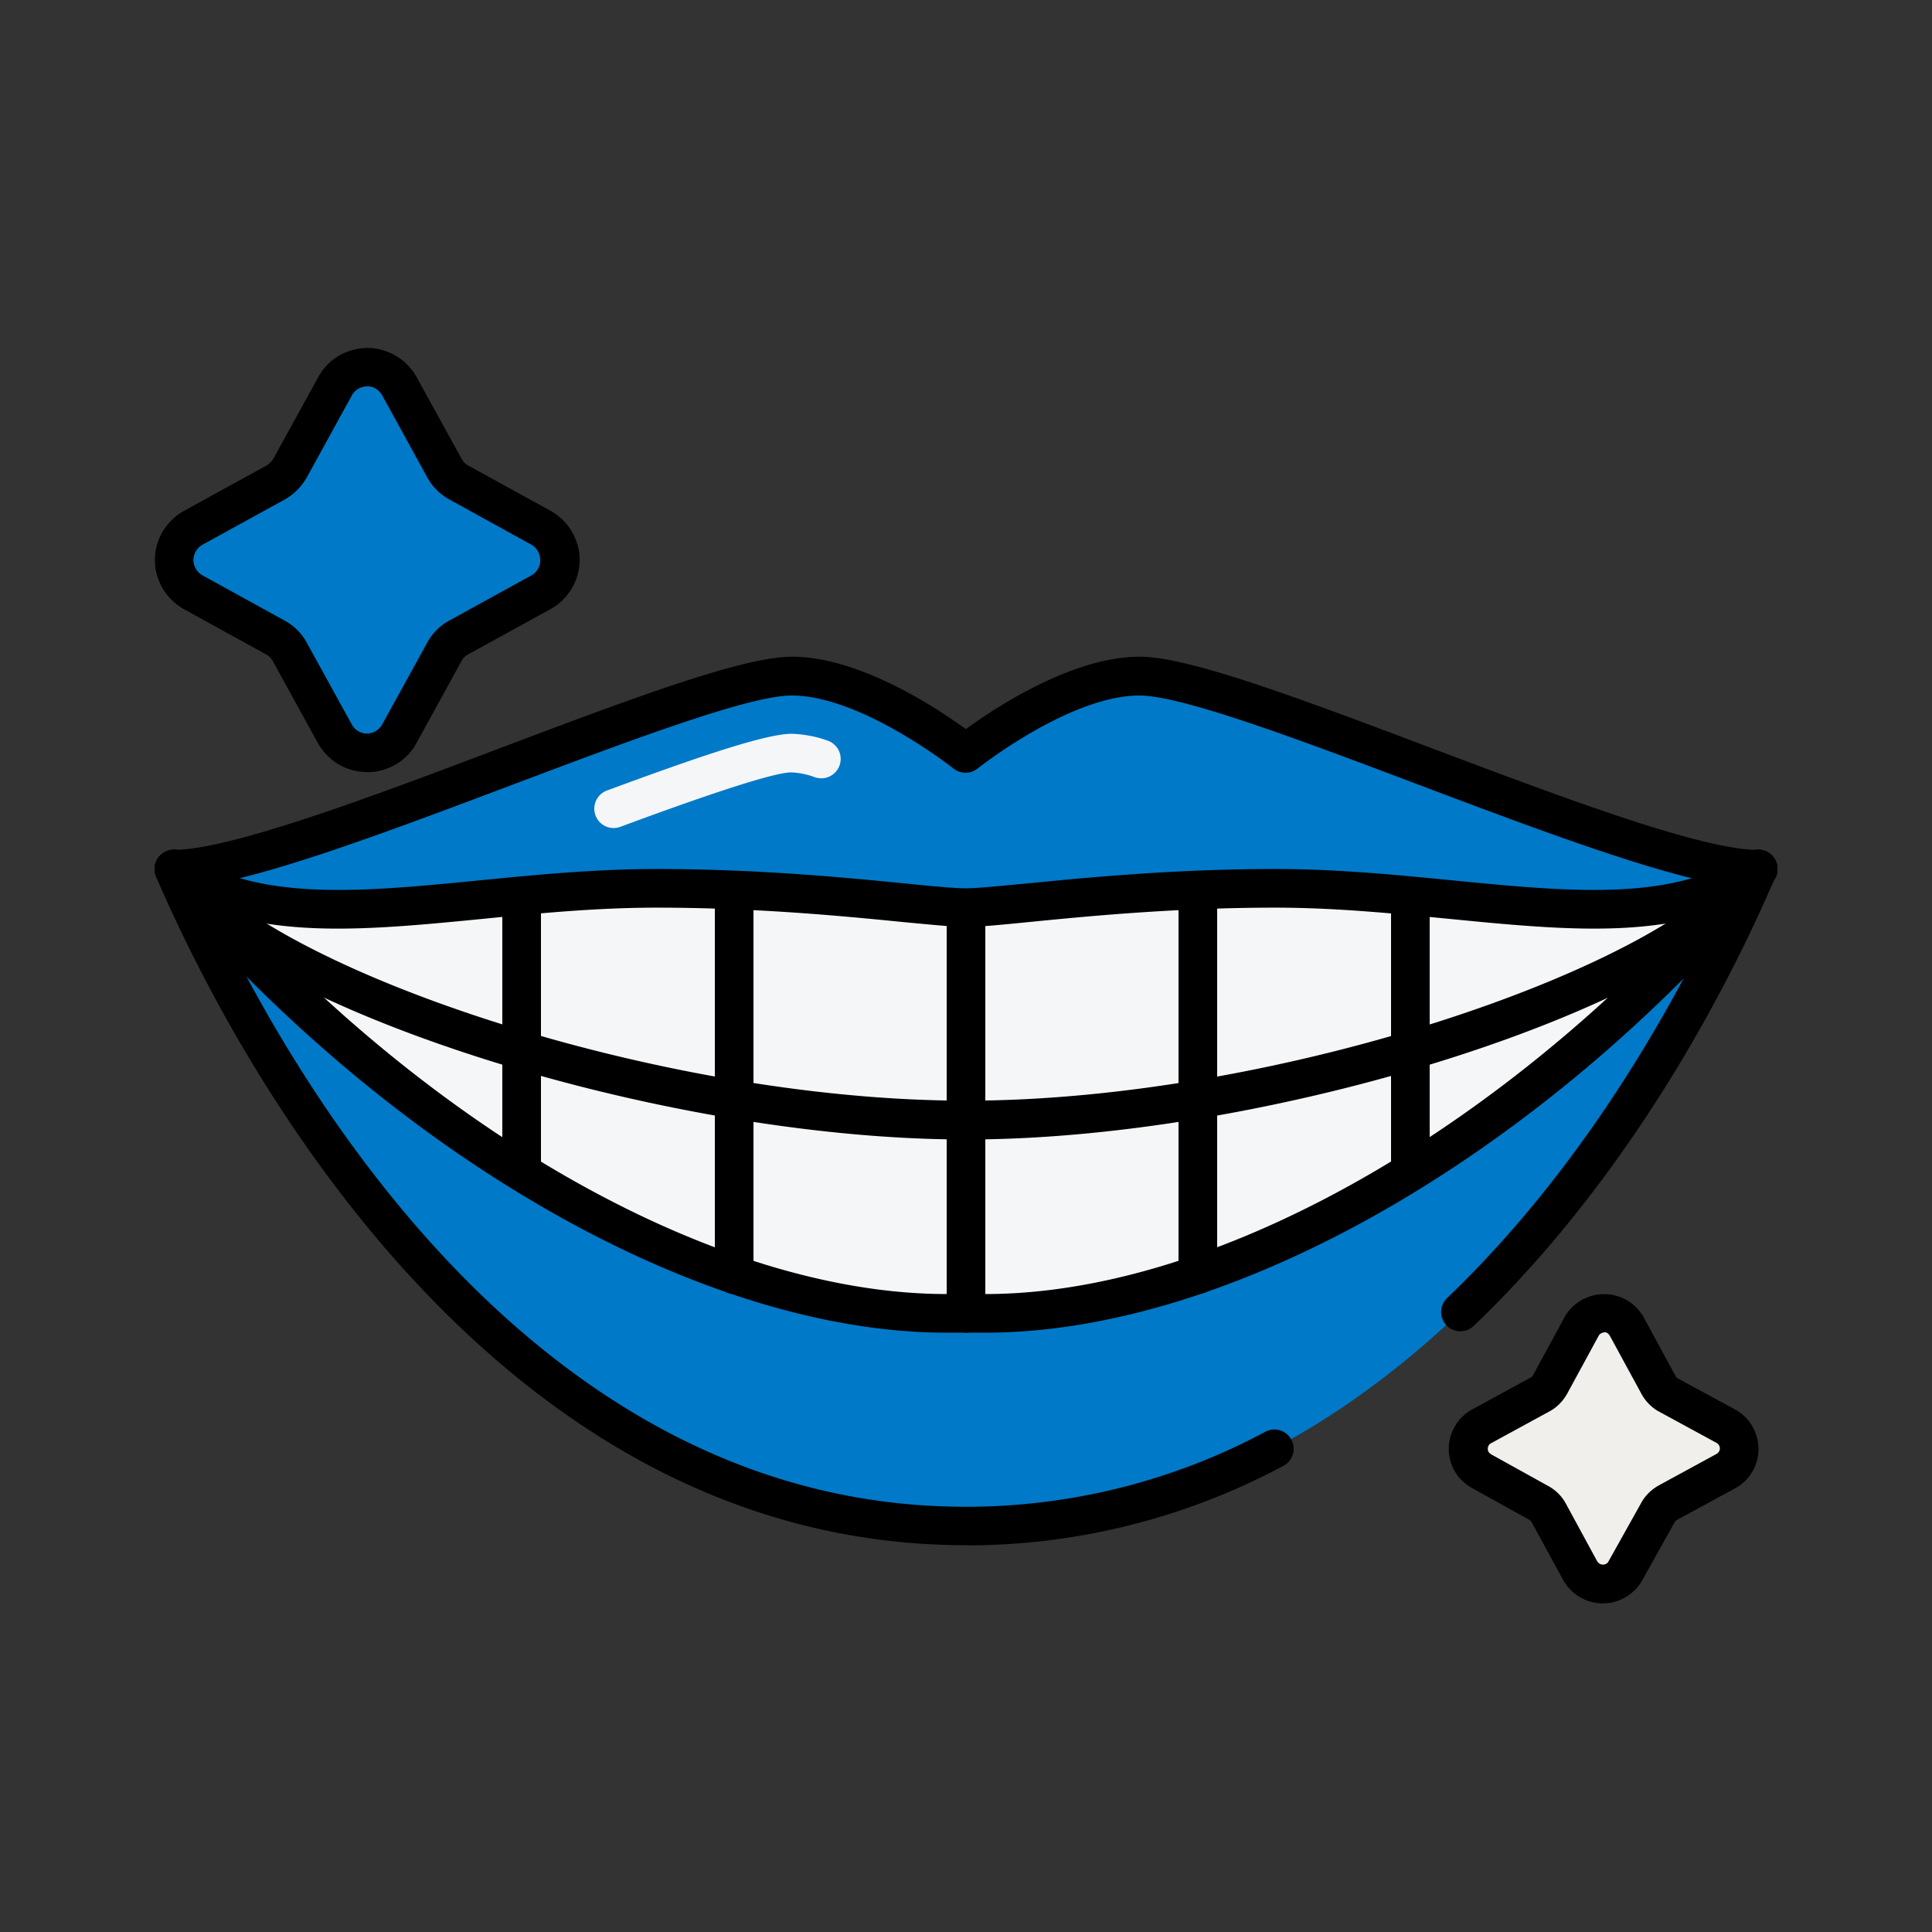 <svg width="64" height="64" fill="none" xmlns="http://www.w3.org/2000/svg"><rect width="100%" height="100%" fill="#333333" stroke="none"/><g clip-path="url(#a)"><path d="M37.76 22.387c-2.56 0-5.76 2.56-5.76 2.56s-3.2-2.56-5.76-2.56c-3.2 0-16.64 6.4-20.48 6.4C7.68 33.267 16 50.547 32 50.547c16 0 24.32-17.28 26.24-21.76-3.84 0-17.28-6.4-20.48-6.4Z" fill="#0079C8"/><path d="M32.051 51.187H32c-16.083 0-24.602-16.954-26.829-22.144a.647.647 0 0 1 .051-.602.645.645 0 0 1 .532-.288c1.888 0 6.643-1.792 10.835-3.379 4.294-1.619 8.006-3.02 9.645-3.02 2.227 0 4.787 1.689 5.76 2.4.972-.711 3.532-2.4 5.76-2.4 1.644 0 5.35 1.401 9.644 3.02 4.192 1.581 8.941 3.38 10.836 3.38.217 0 .416.108.53.287.122.18.142.41.052.602-1.446 3.373-4.672 9.786-9.997 14.88a.637.637 0 1 1-.883-.922c4.762-4.556 7.795-10.227 9.35-13.65-2.38-.372-6.419-1.895-10.342-3.374-3.827-1.446-7.782-2.937-9.197-2.937-2.31 0-5.331 2.393-5.363 2.419a.644.644 0 0 1-.8 0c-.032-.026-3.06-2.42-5.363-2.42-1.408 0-5.37 1.498-9.197 2.938-3.923 1.479-7.962 3.008-10.342 3.373 2.604 5.754 10.739 20.563 25.292 20.563h.052c3.443 0 6.854-.857 9.888-2.483a.635.635 0 0 1 .864.263.635.635 0 0 1-.263.864 22.217 22.217 0 0 1-10.49 2.636l.026-.006Z" fill="#000"/><path d="M20.326 27.43a.641.641 0 0 1-.224-1.241c3.61-1.338 5.383-1.882 6.138-1.882.429.02.826.096 1.203.237a.642.642 0 0 1-.448 1.203 2.536 2.536 0 0 0-.787-.16c-.518 0-2.438.608-5.664 1.805a.66.66 0 0 1-.224.038h.006ZM42.24 29.428c-4.98 0-9.082.64-10.24.64-1.158 0-5.26-.64-10.24-.64-6.4 0-12.16 1.92-16-.64 7.04 8.32 16.986 14.72 25.6 14.72h1.28c8.614 0 18.56-6.4 25.6-14.72-3.84 2.56-9.6.64-16 .64Z" fill="#F5F6F8"/><path d="M32.64 44.147h-1.28c-8.166 0-18.406-5.868-26.086-14.944a.641.641 0 0 1 .844-.947c2.439 1.626 5.824 1.293 9.748.909 1.888-.186 3.846-.378 5.894-.378 3.392 0 6.349.295 8.307.487.89.09 1.587.153 1.933.153.346 0 1.043-.07 1.933-.153 1.958-.192 4.915-.487 8.307-.487 2.054 0 4.006.192 5.894.378 3.924.384 7.31.717 9.748-.909a.631.631 0 0 1 .832.109.641.641 0 0 1 .012.838c-7.68 9.082-17.92 14.944-26.086 14.944ZM8.109 30.457c7.174 7.61 16.077 12.41 23.251 12.41h1.28c7.168 0 16.07-4.8 23.251-12.41-2.297.526-4.947.27-7.878-.018-1.863-.18-3.783-.372-5.773-.372-3.328 0-6.246.288-8.186.48-.96.096-1.65.16-2.054.16-.403 0-1.1-.07-2.054-.16-1.933-.192-4.858-.48-8.186-.48-1.99 0-3.91.186-5.773.372-2.931.288-5.58.544-7.878.019Z" fill="#000"/><path d="M32 44.147a.642.642 0 0 1-.64-.64v-12.8c0-.352.288-.64.64-.64.352 0 .64.288.64.64v12.8c0 .352-.288.64-.64.64ZM24.32 42.867a.642.642 0 0 1-.64-.64v-12.48c0-.352.288-.64.64-.64.352 0 .64.288.64.64v12.48c0 .352-.288.64-.64.64ZM17.28 39.34a.642.642 0 0 1-.64-.64v-8.96c0-.351.288-.64.64-.64.352 0 .64.289.64.64v8.96c0 .353-.288.64-.64.64ZM39.68 42.867a.642.642 0 0 1-.64-.64V29.741c0-.352.288-.64.64-.64.352 0 .64.288.64.64v12.486c0 .352-.288.64-.64.64ZM46.72 39.341a.642.642 0 0 1-.64-.64v-8.89c0-.352.288-.64.64-.64.352 0 .64.288.64.64v8.89c0 .352-.288.64-.64.64Z" fill="#000"/><path d="M32 37.747c-10.22 0-23.987-4.422-26.771-8.608a.64.64 0 1 1 1.069-.71c2.336 3.507 15.225 8.032 25.708 8.032 10.484 0 23.367-4.525 25.71-8.032a.647.647 0 0 1 .889-.18.647.647 0 0 1 .179.89c-2.79 4.18-16.55 8.608-26.771 8.608H32Z" fill="#000"/><path d="m15.206 15.987 2.714 1.491a1.208 1.208 0 0 1 .474 1.658 1.293 1.293 0 0 1-.474.473l-2.714 1.492a1.172 1.172 0 0 0-.486.48l-1.498 2.72a1.205 1.205 0 0 1-.723.576c-.307.09-.64.05-.921-.096a1.236 1.236 0 0 1-.48-.48L9.6 21.58a1.226 1.226 0 0 0-.493-.48L6.4 19.609a1.208 1.208 0 0 1-.474-1.658c.116-.198.276-.358.474-.473l2.714-1.491c.204-.115.377-.282.492-.486l1.492-2.714c.153-.282.416-.486.723-.576.307-.09.64-.051.921.096.205.109.372.275.48.48l1.498 2.72c.115.205.282.371.486.48Z" fill="#0079C8"/><path d="M12.154 25.574c-.308 0-.608-.076-.884-.224a1.92 1.92 0 0 1-.736-.73L9.037 21.9a.54.54 0 0 0-.224-.223l-2.72-1.498a1.89 1.89 0 0 1-.89-1.12 1.73 1.73 0 0 1-.057-.723c.025-.243.102-.48.224-.691.172-.301.416-.55.716-.717l2.727-1.498a.664.664 0 0 0 .243-.236l1.491-2.708a1.818 1.818 0 0 1 1.107-.883c.474-.14.973-.083 1.408.154.314.173.564.422.736.73l1.498 2.72a.555.555 0 0 0 .23.223l2.714 1.492a1.883 1.883 0 0 1 .89 1.12c.07.236.09.48.057.723a1.792 1.792 0 0 1-.224.691c-.173.3-.416.55-.717.717L15.52 21.67a.556.556 0 0 0-.23.224l-1.498 2.727a1.818 1.818 0 0 1-1.107.883 1.827 1.827 0 0 1-.525.077l-.006-.007ZM12.16 12.8a.527.527 0 0 0-.166.026.561.561 0 0 0-.34.275l-1.49 2.713c-.18.314-.436.57-.75.743l-2.713 1.491a.58.58 0 0 0-.166.864.623.623 0 0 0 .172.147l2.707 1.491c.308.16.57.416.743.73L11.654 24a.613.613 0 0 0 .23.23c.129.07.282.09.43.045a.592.592 0 0 0 .345-.275l1.498-2.72c.173-.314.429-.57.749-.736l2.7-1.485a.597.597 0 0 0 .224-.23.545.545 0 0 0 .064-.211.616.616 0 0 0-.122-.429.64.64 0 0 0-.172-.147l-2.707-1.492a1.835 1.835 0 0 1-.736-.73l-1.498-2.726a.613.613 0 0 0-.23-.23.561.561 0 0 0-.269-.07v.006Z" fill="#000"/><path d="m55.245 46.195 1.92 1.044c.134.07.25.179.326.313a.875.875 0 0 1 .122.435.798.798 0 0 1-.122.436.854.854 0 0 1-.326.313l-1.92 1.043a.849.849 0 0 0-.333.34l-1.069 1.92a.845.845 0 0 1-.742.435.845.845 0 0 1-.743-.435l-1.043-1.92a.864.864 0 0 0-.339-.34l-1.882-1.043a.808.808 0 0 1-.256-.211.81.81 0 0 1-.153-.294.812.812 0 0 1-.032-.327.894.894 0 0 1 .096-.313.818.818 0 0 1 .345-.346l1.92-1.05a.804.804 0 0 0 .346-.339l1.043-1.92a.845.845 0 0 1 .742-.435.845.845 0 0 1 .743.435l1.043 1.92c.07.141.18.256.314.34Z" fill="#F1EFEB"/><path d="M53.094 53.114a1.504 1.504 0 0 1-1.305-.762l-1.05-1.926a.258.258 0 0 0-.083-.083l-1.882-1.044a1.556 1.556 0 0 1-.441-.358 1.42 1.42 0 0 1-.275-.512c-.058-.192-.077-.384-.058-.582.02-.199.077-.384.173-.557.134-.256.345-.467.608-.608l1.913-1.043a.228.228 0 0 0 .09-.084l1.043-1.92c.135-.243.327-.428.557-.563a1.515 1.515 0 0 1 1.51 0c.23.135.416.327.55.557l1.05 1.933c.026.045.045.07.077.096l1.901 1.03c.237.128.435.32.57.55.134.231.21.493.21.762s-.07.531-.21.762c-.135.23-.333.416-.57.544l-1.92 1.043s-.058.045-.077.077L54.4 52.352a1.504 1.504 0 0 1-1.306.762Zm.045-8.973a.216.216 0 0 0-.185.115l-1.037 1.907c-.141.256-.352.468-.608.602l-1.914 1.043a.15.15 0 0 0-.083.083.16.16 0 0 0-.026.09c0 .026 0 .051.007.077a.17.17 0 0 0 .038.064c.02.019.039.038.058.051l1.894 1.05c.25.134.455.339.589.588l1.043 1.92s.039.052.077.07a.22.22 0 0 0 .218 0 .195.195 0 0 0 .076-.082l1.07-1.914c.127-.243.332-.448.575-.589l1.927-1.05a.24.24 0 0 0 .083-.076.216.216 0 0 0 .032-.109.216.216 0 0 0-.032-.109.24.24 0 0 0-.083-.077l-1.952-1.062a1.494 1.494 0 0 1-.55-.595l-1.038-1.907s-.038-.052-.07-.07a.216.216 0 0 0-.109-.033v.013Z" fill="#000"/></g><defs><clipPath id="a"><path fill="#fff" transform="translate(5.12 11.52)" d="M0 0h53.76v41.594H0z"/></clipPath></defs></svg>
